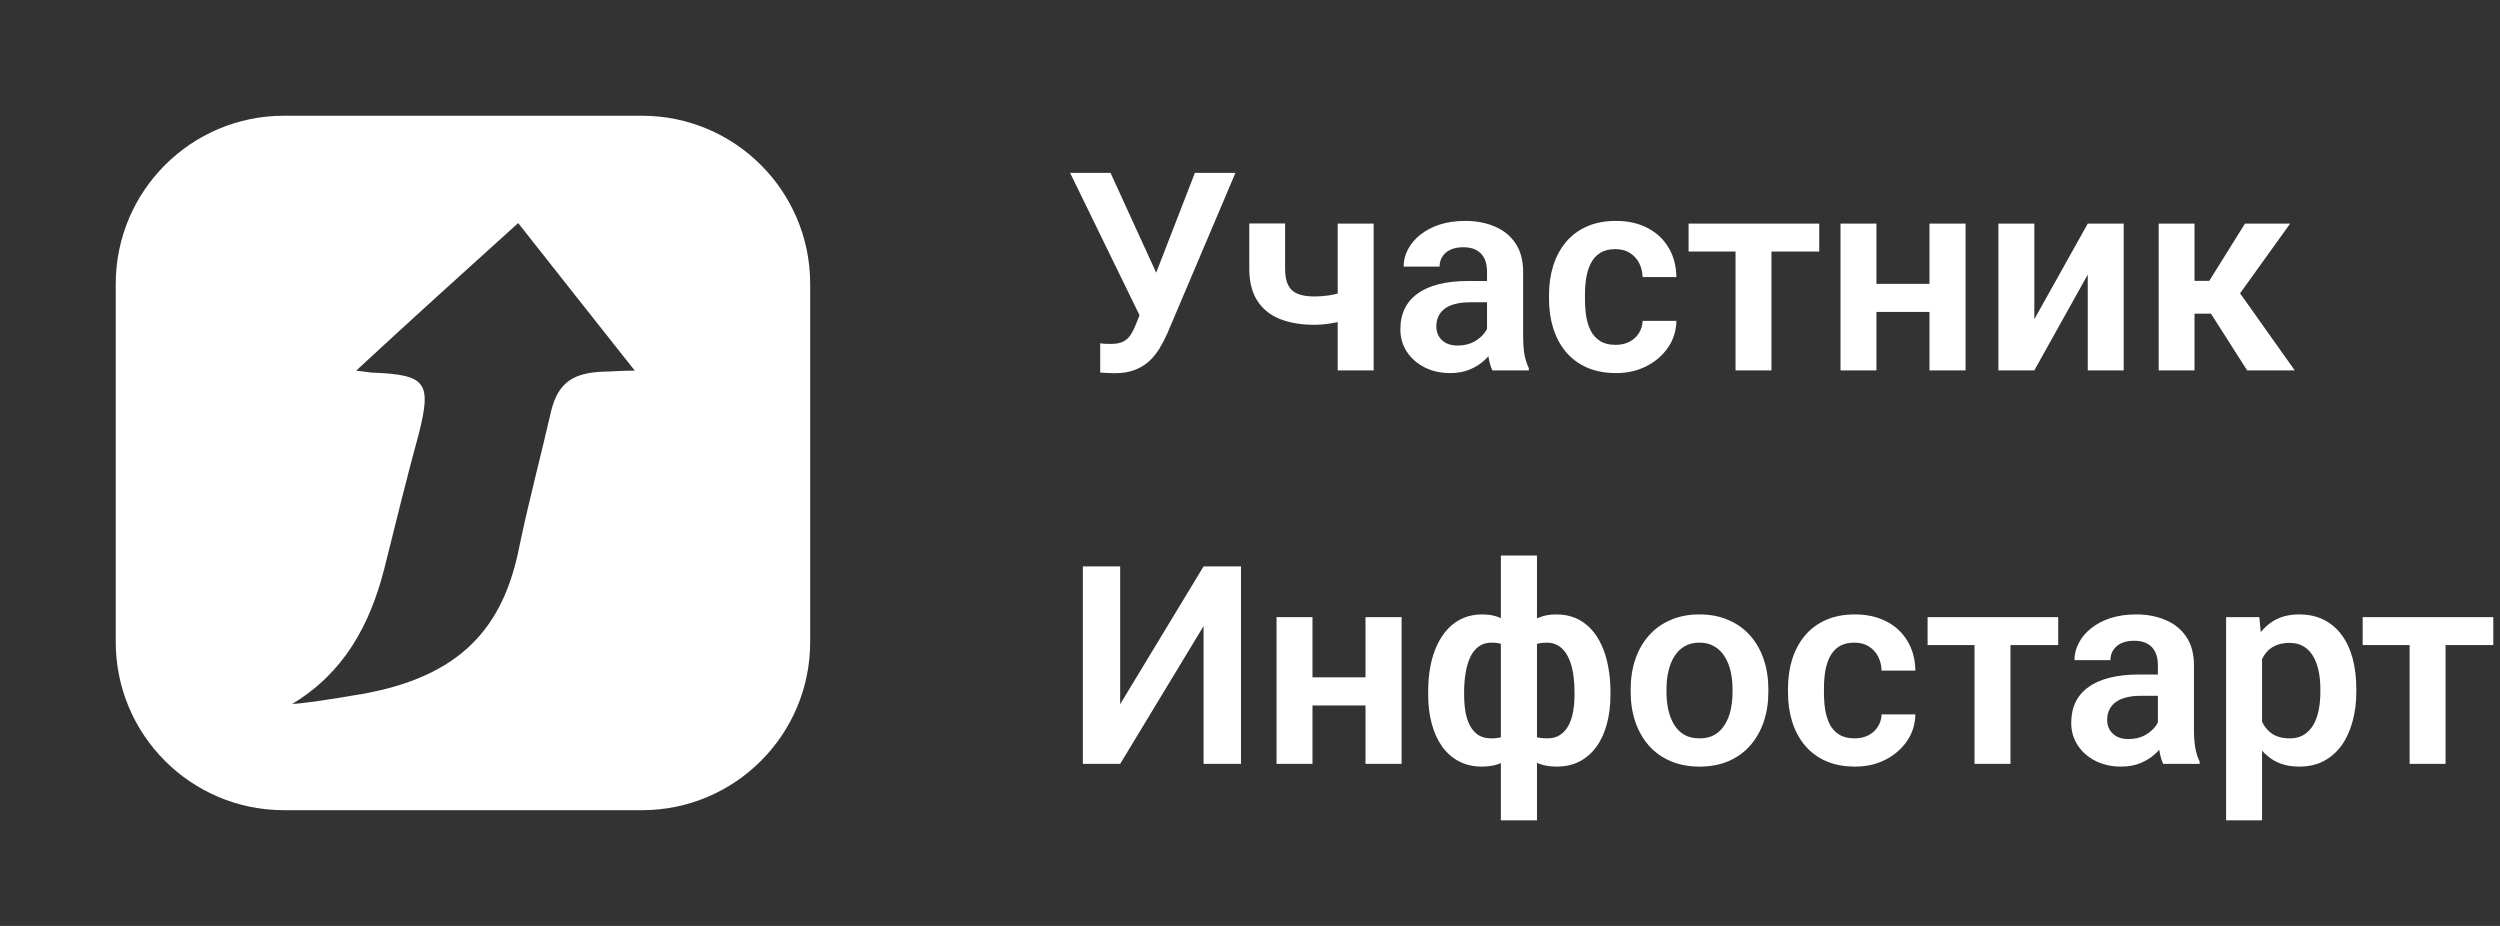 <?xml version="1.0" encoding="UTF-8"?>
<svg xmlns="http://www.w3.org/2000/svg" width="108" height="40" viewBox="0 0 108 40" fill="none">
  <rect x="0" y="0" width="108" height="40" fill="#333333" stroke="none"/>
  <path d="M27.734 5H12.266C8.254 5 5 8.254 5 12.266V27.734C5 31.746 8.254 35 12.266 35H27.734C31.746 35 35 31.746 35 27.734V12.266C35 8.254 31.746 5 27.734 5ZM26.085 16.055C24.792 16.1 24.123 16.501 23.811 17.749C23.366 19.71 22.831 21.672 22.385 23.856C21.627 27.378 19.621 29.383 15.208 30.052C14.718 30.141 13.024 30.409 12.623 30.409C14.851 29.071 15.966 27.021 16.59 24.614C17.08 22.652 17.571 20.646 18.106 18.685C18.64 16.545 18.418 16.189 16.144 16.1C15.966 16.1 15.787 16.055 15.386 16.011C17.794 13.782 20.067 11.731 22.385 9.636C24.079 11.776 25.684 13.826 27.422 16.011C26.753 16.011 26.397 16.055 26.085 16.055Z" fill="white"></path>
  <path d="M49.486 12.971L51.619 7.469H53.371L50.43 14.4C50.332 14.623 50.221 14.838 50.096 15.045C49.971 15.252 49.82 15.438 49.645 15.602C49.473 15.762 49.264 15.889 49.018 15.982C48.775 16.076 48.482 16.123 48.139 16.123C48.049 16.123 47.941 16.119 47.816 16.111C47.691 16.107 47.596 16.102 47.529 16.094V14.828C47.576 14.84 47.652 14.848 47.758 14.852C47.867 14.855 47.945 14.857 47.992 14.857C48.219 14.857 48.398 14.822 48.531 14.752C48.668 14.678 48.775 14.578 48.853 14.453C48.935 14.324 49.008 14.178 49.07 14.014L49.486 12.971ZM47.975 7.469L50.02 11.94L50.5 13.68L49.275 13.715L46.228 7.469H47.975ZM59.342 9.66V16H57.789V9.66H59.342ZM58.639 12.42V13.639C58.49 13.709 58.31 13.775 58.1 13.838C57.893 13.896 57.674 13.943 57.443 13.979C57.217 14.014 56.996 14.031 56.781 14.031C56.199 14.031 55.697 13.945 55.275 13.773C54.857 13.602 54.535 13.338 54.309 12.982C54.082 12.623 53.969 12.164 53.969 11.605V9.654H55.516V11.605C55.516 11.906 55.56 12.145 55.65 12.32C55.74 12.496 55.879 12.621 56.066 12.695C56.254 12.77 56.492 12.807 56.781 12.807C57.004 12.807 57.217 12.791 57.42 12.76C57.623 12.725 57.824 12.68 58.023 12.625C58.227 12.566 58.432 12.498 58.639 12.42ZM64.24 14.652V11.729C64.24 11.514 64.203 11.328 64.129 11.172C64.055 11.016 63.941 10.895 63.789 10.809C63.637 10.723 63.443 10.68 63.209 10.68C63.002 10.68 62.82 10.715 62.664 10.785C62.512 10.855 62.395 10.955 62.312 11.084C62.23 11.209 62.19 11.354 62.19 11.518H60.637C60.637 11.256 60.699 11.008 60.824 10.773C60.949 10.535 61.127 10.324 61.357 10.141C61.592 9.953 61.871 9.807 62.195 9.701C62.523 9.596 62.891 9.543 63.297 9.543C63.777 9.543 64.205 9.625 64.58 9.789C64.959 9.949 65.256 10.191 65.471 10.516C65.689 10.84 65.799 11.248 65.799 11.74V14.506C65.799 14.822 65.818 15.094 65.857 15.32C65.9 15.543 65.963 15.736 66.045 15.9V16H64.469C64.394 15.84 64.338 15.637 64.299 15.391C64.26 15.141 64.24 14.895 64.24 14.652ZM64.457 12.139L64.469 13.059H63.49C63.248 13.059 63.035 13.084 62.852 13.135C62.668 13.182 62.518 13.252 62.4 13.346C62.283 13.435 62.195 13.545 62.137 13.674C62.078 13.799 62.049 13.941 62.049 14.102C62.049 14.258 62.084 14.398 62.154 14.523C62.228 14.648 62.334 14.748 62.471 14.822C62.611 14.893 62.775 14.928 62.963 14.928C63.236 14.928 63.475 14.873 63.678 14.764C63.881 14.65 64.039 14.514 64.152 14.354C64.266 14.193 64.326 14.041 64.334 13.896L64.779 14.565C64.725 14.725 64.643 14.895 64.533 15.074C64.424 15.254 64.283 15.422 64.111 15.578C63.94 15.734 63.732 15.863 63.49 15.965C63.248 16.066 62.967 16.117 62.647 16.117C62.236 16.117 61.869 16.035 61.545 15.871C61.221 15.707 60.965 15.482 60.777 15.197C60.59 14.912 60.496 14.588 60.496 14.225C60.496 13.889 60.559 13.592 60.684 13.334C60.809 13.076 60.994 12.859 61.24 12.684C61.486 12.504 61.791 12.369 62.154 12.279C62.522 12.185 62.941 12.139 63.414 12.139H64.457ZM69.795 14.898C70.014 14.898 70.209 14.855 70.381 14.77C70.553 14.684 70.689 14.562 70.791 14.406C70.897 14.25 70.953 14.068 70.961 13.861H72.42C72.412 14.291 72.291 14.676 72.057 15.016C71.822 15.355 71.51 15.625 71.119 15.824C70.732 16.02 70.299 16.117 69.818 16.117C69.33 16.117 68.904 16.035 68.541 15.871C68.178 15.707 67.875 15.479 67.633 15.185C67.394 14.893 67.215 14.553 67.094 14.166C66.977 13.779 66.918 13.365 66.918 12.924V12.736C66.918 12.295 66.977 11.881 67.094 11.494C67.215 11.107 67.394 10.768 67.633 10.475C67.875 10.182 68.178 9.953 68.541 9.789C68.904 9.625 69.328 9.543 69.812 9.543C70.324 9.543 70.773 9.643 71.16 9.842C71.551 10.041 71.856 10.322 72.074 10.685C72.297 11.049 72.412 11.477 72.42 11.969H70.961C70.953 11.742 70.902 11.539 70.809 11.359C70.715 11.18 70.582 11.035 70.41 10.926C70.238 10.816 70.029 10.762 69.783 10.762C69.522 10.762 69.303 10.816 69.127 10.926C68.955 11.035 68.82 11.185 68.723 11.377C68.629 11.565 68.562 11.775 68.523 12.01C68.488 12.24 68.471 12.482 68.471 12.736V12.924C68.471 13.182 68.488 13.428 68.523 13.662C68.562 13.896 68.629 14.107 68.723 14.295C68.82 14.479 68.955 14.625 69.127 14.734C69.303 14.844 69.525 14.898 69.795 14.898ZM76.527 9.66V16H74.975V9.66H76.527ZM78.59 9.66V10.867H72.947V9.66H78.59ZM83.828 12.262V13.475H80.576V12.262H83.828ZM81.062 9.66V16H79.51V9.66H81.062ZM84.912 9.66V16H83.353V9.66H84.912ZM87.883 13.791L90.191 9.66H91.744V16H90.191V11.863L87.883 16H86.33V9.66H87.883V13.791ZM94.803 9.66V16H93.256V9.66H94.803ZM98.934 9.66L96.139 13.551H94.492L94.299 12.133H95.441L96.982 9.66H98.934ZM97.076 16L95.342 13.281L96.631 12.473L99.133 16H97.076ZM48.391 30.422L51.994 24.469H53.611V33H51.994V27.047L48.391 33H46.779V24.469H48.391V30.422ZM59.465 29.262V30.475H56.213V29.262H59.465ZM56.699 26.66V33H55.147V26.66H56.699ZM60.549 26.66V33H58.99V26.66H60.549ZM69.572 29.889V30.012C69.572 30.465 69.522 30.881 69.42 31.26C69.322 31.639 69.174 31.967 68.975 32.244C68.779 32.522 68.537 32.736 68.248 32.889C67.959 33.041 67.625 33.117 67.246 33.117C66.906 33.117 66.609 33.057 66.356 32.935C66.106 32.81 65.894 32.637 65.723 32.414C65.555 32.188 65.418 31.924 65.312 31.623C65.211 31.318 65.135 30.988 65.084 30.633V29.203C65.135 28.82 65.211 28.469 65.312 28.148C65.414 27.824 65.551 27.543 65.723 27.305C65.894 27.062 66.103 26.875 66.35 26.742C66.6 26.609 66.894 26.543 67.234 26.543C67.543 26.543 67.82 26.596 68.066 26.701C68.312 26.807 68.529 26.959 68.717 27.158C68.904 27.354 69.061 27.59 69.186 27.867C69.314 28.141 69.41 28.449 69.473 28.793C69.539 29.133 69.572 29.498 69.572 29.889ZM68.019 30.012V29.889C68.019 29.658 68.006 29.438 67.978 29.227C67.951 29.012 67.908 28.816 67.85 28.641C67.791 28.465 67.715 28.311 67.621 28.178C67.527 28.045 67.414 27.943 67.281 27.873C67.148 27.799 66.996 27.762 66.824 27.762C66.559 27.762 66.34 27.811 66.168 27.908C66 28.006 65.873 28.141 65.787 28.312C65.705 28.484 65.656 28.686 65.641 28.916V30.926C65.66 31.121 65.713 31.291 65.799 31.436C65.885 31.58 66.012 31.693 66.18 31.775C66.352 31.857 66.57 31.898 66.836 31.898C67.051 31.898 67.232 31.852 67.381 31.758C67.533 31.66 67.656 31.527 67.75 31.359C67.844 31.188 67.912 30.988 67.955 30.762C67.998 30.531 68.019 30.281 68.019 30.012ZM61.697 30.012V29.889C61.697 29.498 61.728 29.133 61.791 28.793C61.857 28.449 61.955 28.141 62.084 27.867C62.213 27.59 62.371 27.354 62.559 27.158C62.746 26.959 62.963 26.807 63.209 26.701C63.455 26.596 63.73 26.543 64.035 26.543C64.375 26.543 64.668 26.609 64.914 26.742C65.16 26.875 65.367 27.062 65.535 27.305C65.703 27.543 65.838 27.824 65.939 28.148C66.041 28.469 66.119 28.82 66.174 29.203V30.574C66.123 30.938 66.045 31.275 65.939 31.588C65.838 31.896 65.701 32.166 65.529 32.397C65.361 32.627 65.154 32.805 64.908 32.93C64.662 33.055 64.367 33.117 64.023 33.117C63.648 33.117 63.316 33.041 63.027 32.889C62.738 32.736 62.494 32.522 62.295 32.244C62.1 31.967 61.951 31.639 61.85 31.26C61.748 30.881 61.697 30.465 61.697 30.012ZM63.25 29.889V30.012C63.25 30.281 63.27 30.531 63.309 30.762C63.352 30.988 63.418 31.188 63.508 31.359C63.602 31.527 63.723 31.66 63.871 31.758C64.019 31.852 64.201 31.898 64.416 31.898C64.686 31.898 64.904 31.855 65.072 31.77C65.24 31.68 65.367 31.559 65.453 31.406C65.543 31.25 65.596 31.068 65.611 30.861V28.916C65.6 28.686 65.551 28.484 65.465 28.312C65.379 28.141 65.252 28.006 65.084 27.908C64.916 27.811 64.697 27.762 64.428 27.762C64.213 27.762 64.029 27.818 63.877 27.932C63.728 28.041 63.607 28.193 63.514 28.389C63.424 28.584 63.357 28.811 63.315 29.068C63.272 29.326 63.25 29.6 63.25 29.889ZM64.838 35.438V24H66.397V35.438H64.838ZM70.445 29.895V29.771C70.445 29.307 70.512 28.879 70.644 28.488C70.777 28.094 70.971 27.752 71.225 27.463C71.478 27.174 71.789 26.949 72.156 26.789C72.523 26.625 72.941 26.543 73.41 26.543C73.887 26.543 74.309 26.625 74.676 26.789C75.047 26.949 75.359 27.174 75.613 27.463C75.867 27.752 76.061 28.094 76.193 28.488C76.326 28.879 76.393 29.307 76.393 29.771V29.895C76.393 30.355 76.326 30.783 76.193 31.178C76.061 31.568 75.867 31.91 75.613 32.203C75.359 32.492 75.049 32.717 74.682 32.877C74.314 33.037 73.894 33.117 73.422 33.117C72.953 33.117 72.533 33.037 72.162 32.877C71.791 32.717 71.478 32.492 71.225 32.203C70.971 31.91 70.777 31.568 70.644 31.178C70.512 30.783 70.445 30.355 70.445 29.895ZM71.992 29.771V29.895C71.992 30.172 72.019 30.432 72.074 30.674C72.129 30.916 72.213 31.129 72.326 31.312C72.439 31.496 72.586 31.641 72.766 31.746C72.949 31.848 73.168 31.898 73.422 31.898C73.672 31.898 73.887 31.848 74.066 31.746C74.246 31.641 74.393 31.496 74.506 31.312C74.623 31.129 74.709 30.916 74.764 30.674C74.818 30.432 74.846 30.172 74.846 29.895V29.771C74.846 29.498 74.818 29.242 74.764 29.004C74.709 28.762 74.623 28.549 74.506 28.365C74.393 28.178 74.244 28.031 74.061 27.926C73.881 27.816 73.664 27.762 73.41 27.762C73.16 27.762 72.945 27.816 72.766 27.926C72.586 28.031 72.439 28.178 72.326 28.365C72.213 28.549 72.129 28.762 72.074 29.004C72.019 29.242 71.992 29.498 71.992 29.771ZM80.119 31.898C80.338 31.898 80.533 31.855 80.705 31.77C80.877 31.684 81.014 31.562 81.115 31.406C81.221 31.25 81.277 31.068 81.285 30.861H82.744C82.736 31.291 82.615 31.676 82.381 32.016C82.147 32.355 81.834 32.625 81.443 32.824C81.057 33.02 80.623 33.117 80.143 33.117C79.654 33.117 79.228 33.035 78.865 32.871C78.502 32.707 78.199 32.478 77.957 32.185C77.719 31.893 77.539 31.553 77.418 31.166C77.301 30.779 77.242 30.365 77.242 29.924V29.736C77.242 29.295 77.301 28.881 77.418 28.494C77.539 28.107 77.719 27.768 77.957 27.475C78.199 27.182 78.502 26.953 78.865 26.789C79.228 26.625 79.652 26.543 80.137 26.543C80.648 26.543 81.098 26.643 81.484 26.842C81.875 27.041 82.18 27.322 82.398 27.686C82.621 28.049 82.736 28.477 82.744 28.969H81.285C81.277 28.742 81.227 28.539 81.133 28.359C81.039 28.18 80.906 28.035 80.734 27.926C80.562 27.816 80.353 27.762 80.107 27.762C79.846 27.762 79.627 27.816 79.451 27.926C79.279 28.035 79.144 28.186 79.047 28.377C78.953 28.564 78.887 28.775 78.848 29.01C78.812 29.24 78.795 29.482 78.795 29.736V29.924C78.795 30.182 78.812 30.428 78.848 30.662C78.887 30.896 78.953 31.107 79.047 31.295C79.144 31.479 79.279 31.625 79.451 31.734C79.627 31.844 79.85 31.898 80.119 31.898ZM86.852 26.66V33H85.299V26.66H86.852ZM88.914 26.66V27.867H83.272V26.66H88.914ZM93.221 31.652V28.729C93.221 28.514 93.184 28.328 93.109 28.172C93.035 28.016 92.922 27.895 92.769 27.809C92.617 27.723 92.424 27.68 92.189 27.68C91.982 27.68 91.801 27.715 91.644 27.785C91.492 27.855 91.375 27.955 91.293 28.084C91.211 28.209 91.17 28.354 91.17 28.518H89.617C89.617 28.256 89.68 28.008 89.805 27.773C89.93 27.535 90.107 27.324 90.338 27.141C90.572 26.953 90.852 26.807 91.176 26.701C91.504 26.596 91.871 26.543 92.277 26.543C92.758 26.543 93.186 26.625 93.561 26.789C93.939 26.949 94.236 27.191 94.451 27.516C94.67 27.84 94.779 28.248 94.779 28.74V31.506C94.779 31.822 94.799 32.094 94.838 32.32C94.881 32.543 94.943 32.736 95.025 32.9V33H93.449C93.375 32.84 93.318 32.637 93.279 32.391C93.24 32.141 93.221 31.895 93.221 31.652ZM93.438 29.139L93.449 30.059H92.471C92.228 30.059 92.016 30.084 91.832 30.135C91.648 30.182 91.498 30.252 91.381 30.346C91.264 30.436 91.176 30.545 91.117 30.674C91.059 30.799 91.029 30.941 91.029 31.102C91.029 31.258 91.064 31.398 91.135 31.523C91.209 31.648 91.314 31.748 91.451 31.822C91.592 31.893 91.756 31.928 91.943 31.928C92.217 31.928 92.455 31.873 92.658 31.764C92.861 31.65 93.019 31.514 93.133 31.354C93.246 31.193 93.307 31.041 93.314 30.896L93.76 31.564C93.705 31.725 93.623 31.895 93.514 32.074C93.404 32.254 93.264 32.422 93.092 32.578C92.92 32.734 92.713 32.863 92.471 32.965C92.228 33.066 91.947 33.117 91.627 33.117C91.217 33.117 90.85 33.035 90.525 32.871C90.201 32.707 89.945 32.482 89.758 32.197C89.57 31.912 89.477 31.588 89.477 31.225C89.477 30.889 89.539 30.592 89.664 30.334C89.789 30.076 89.975 29.859 90.221 29.684C90.467 29.504 90.772 29.369 91.135 29.279C91.502 29.186 91.922 29.139 92.394 29.139H93.438ZM97.721 27.879V35.438H96.168V26.66H97.603L97.721 27.879ZM101.793 29.766V29.889C101.793 30.35 101.738 30.777 101.629 31.172C101.523 31.562 101.367 31.904 101.16 32.197C100.953 32.486 100.695 32.713 100.387 32.877C100.082 33.037 99.731 33.117 99.332 33.117C98.941 33.117 98.602 33.043 98.312 32.895C98.023 32.742 97.779 32.527 97.58 32.25C97.381 31.973 97.221 31.65 97.1 31.283C96.982 30.912 96.894 30.508 96.836 30.07V29.678C96.894 29.213 96.982 28.791 97.1 28.412C97.221 28.029 97.381 27.699 97.58 27.422C97.779 27.141 98.022 26.924 98.307 26.771C98.596 26.619 98.934 26.543 99.32 26.543C99.723 26.543 100.076 26.619 100.381 26.771C100.689 26.924 100.949 27.143 101.16 27.428C101.371 27.713 101.529 28.053 101.635 28.447C101.74 28.842 101.793 29.281 101.793 29.766ZM100.24 29.889V29.766C100.24 29.484 100.215 29.225 100.164 28.986C100.113 28.744 100.035 28.533 99.93 28.354C99.824 28.17 99.688 28.027 99.519 27.926C99.352 27.824 99.148 27.773 98.91 27.773C98.672 27.773 98.467 27.812 98.295 27.891C98.123 27.969 97.982 28.08 97.873 28.225C97.764 28.369 97.678 28.541 97.615 28.74C97.557 28.936 97.518 29.152 97.498 29.391V30.363C97.533 30.652 97.602 30.912 97.703 31.143C97.805 31.373 97.953 31.557 98.148 31.693C98.348 31.83 98.606 31.898 98.922 31.898C99.16 31.898 99.363 31.846 99.531 31.74C99.699 31.635 99.836 31.49 99.941 31.307C100.047 31.119 100.123 30.904 100.17 30.662C100.217 30.42 100.24 30.162 100.24 29.889ZM105.648 26.66V33H104.096V26.66H105.648ZM107.711 26.66V27.867H102.068V26.66H107.711Z" fill="white"></path>
</svg>

